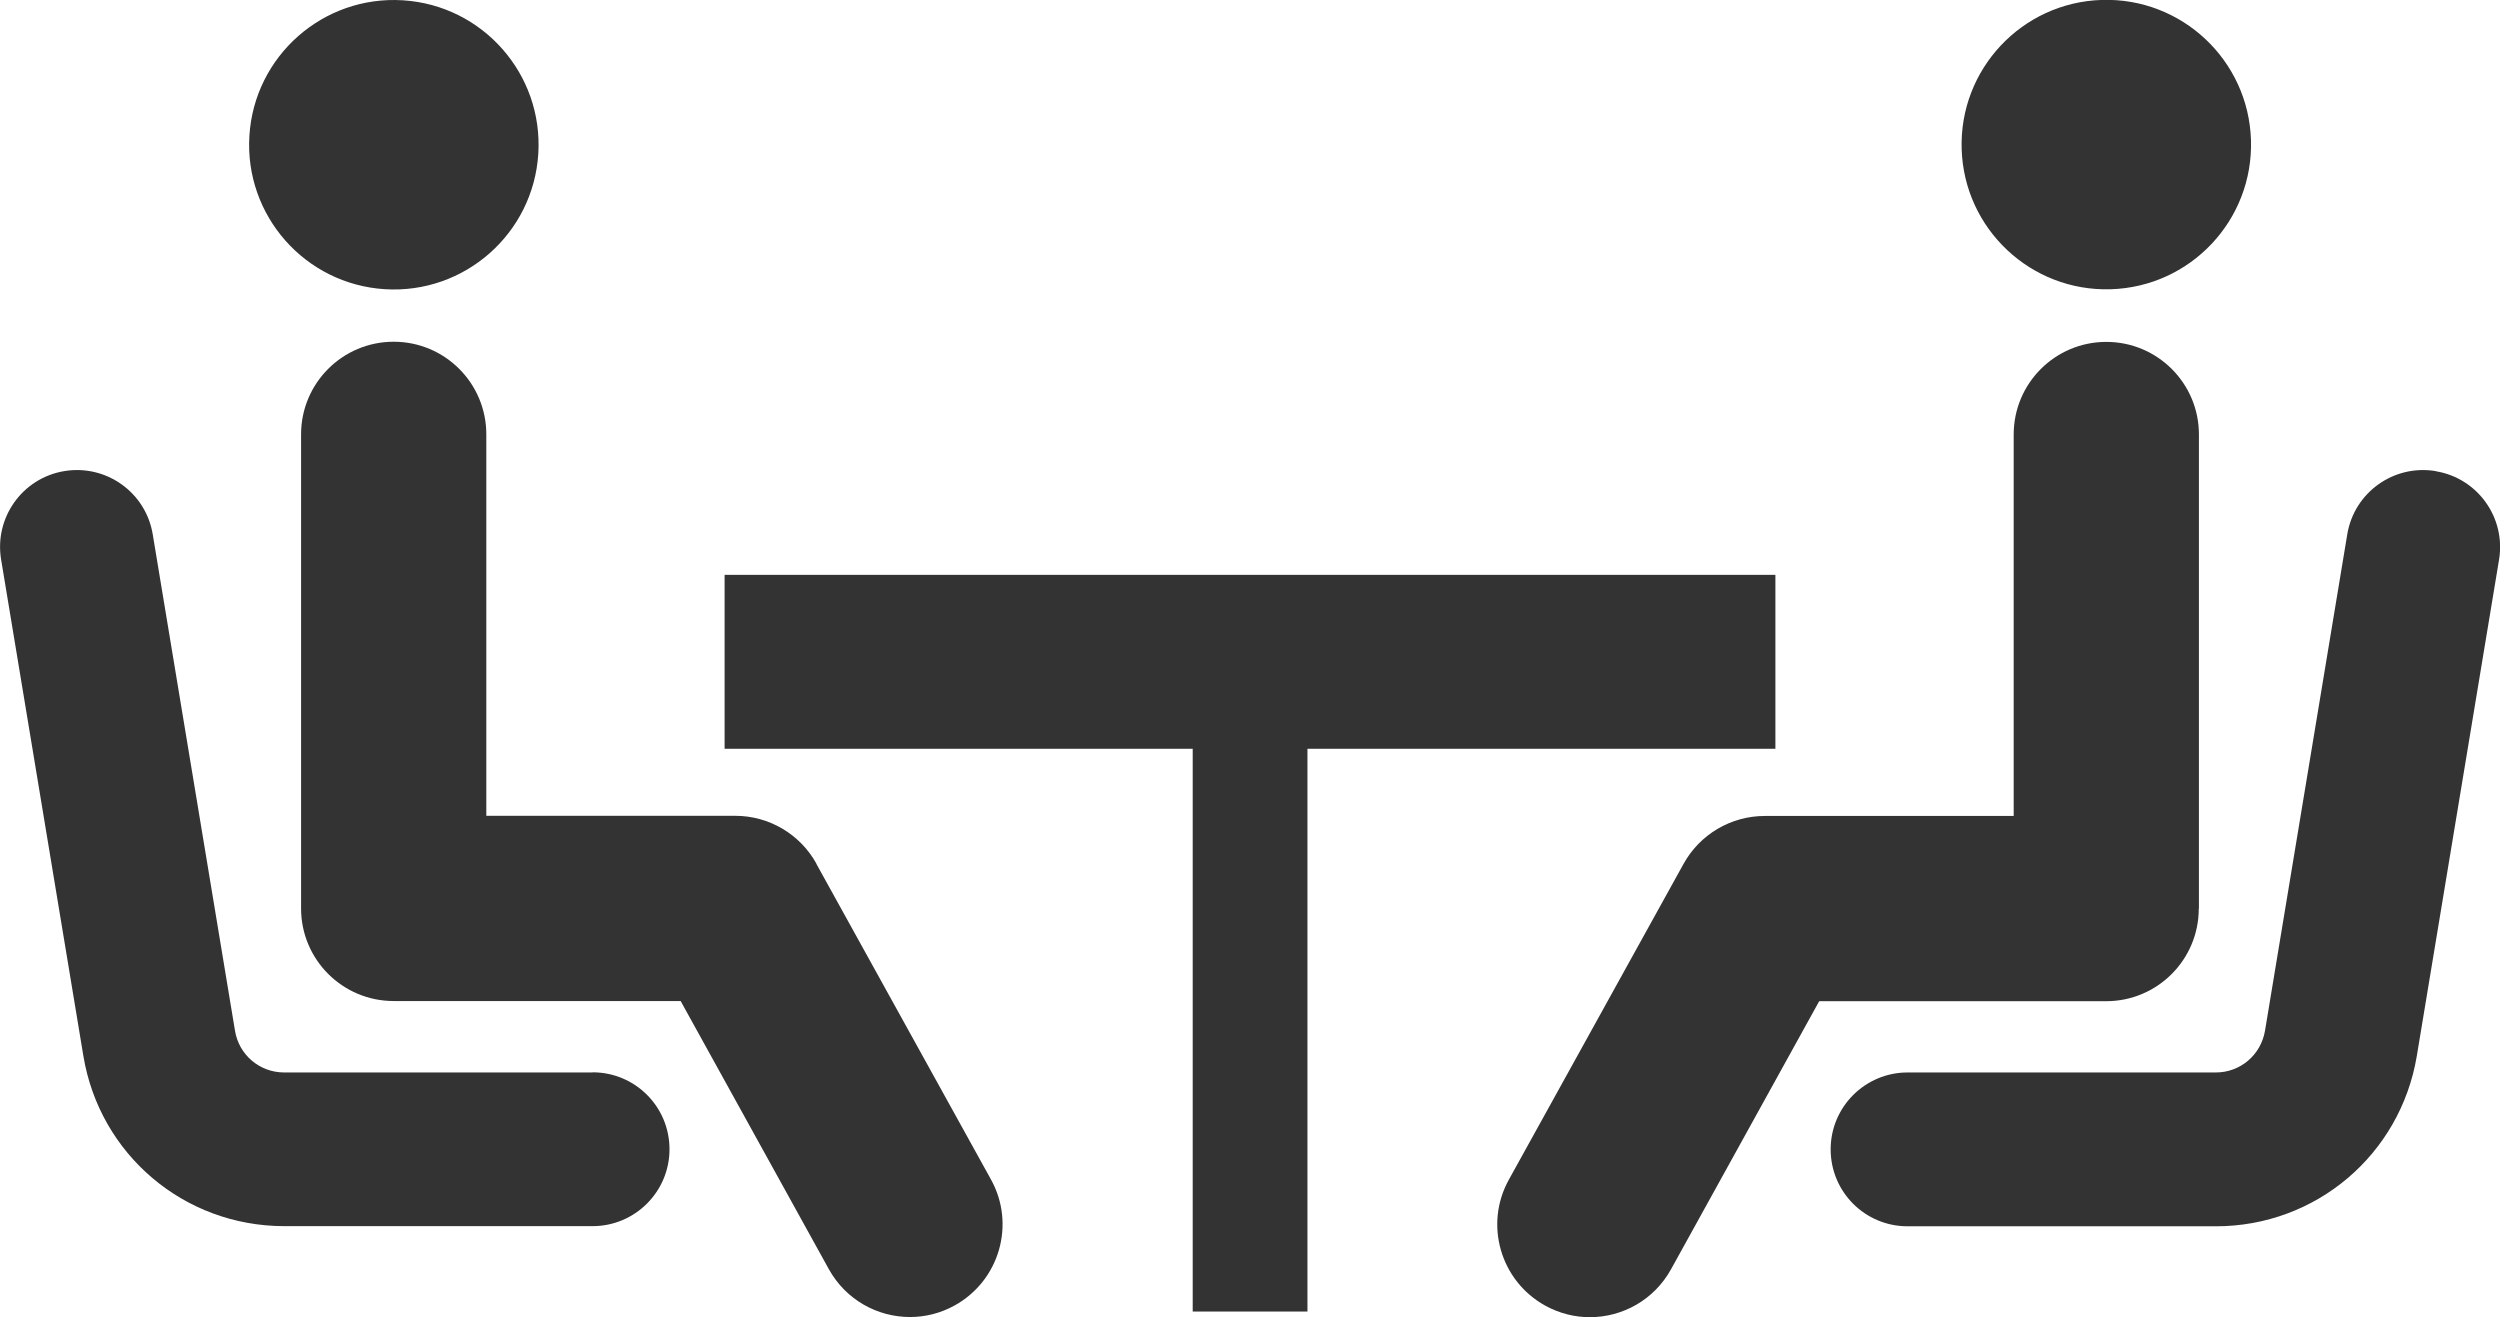 <?xml version="1.0" encoding="UTF-8"?>
<svg id="_レイヤー_2" data-name="レイヤー 2" xmlns="http://www.w3.org/2000/svg" viewBox="0 0 159.26 83.91">
  <defs>
    <style>
      .cls-1 {
        fill: #333;
        stroke-width: 0px;
      }
    </style>
  </defs>
  <g id="_具" data-name="具">
    <g>
      <polygon class="cls-1" points="113.1 47.7 113.1 36.62 83.29 36.62 80.24 36.62 79.03 36.62 75.98 36.62 46.16 36.62 46.16 47.7 75.98 47.7 75.98 83.55 79.03 83.55 80.24 83.55 83.29 83.55 83.29 47.7 113.1 47.7"/>
      <path class="cls-1" d="M140.08,57.88v-30.2c0-3.26-2.64-5.9-5.9-5.9s-5.9,2.64-5.9,5.9v24.3h-15.86c-2.15,0-4.13,1.17-5.17,3.05l-11.13,20.12c-1.58,2.85-.54,6.44,2.31,8.02.91.5,1.88.74,2.85.74,2.08,0,4.09-1.1,5.17-3.05l9.44-17.08h18.28c3.26,0,5.9-2.64,5.9-5.9Z"/>
      <circle class="cls-1" cx="134.18" cy="9.22" r="9.22" transform="translate(-.22 4.14) rotate(-1.77)"/>
      <path class="cls-1" d="M155.16,30.01c-2.67-.44-5.19,1.36-5.63,4.03l-5.24,31.62c-.26,1.54-1.57,2.66-3.13,2.66h-19.64c-2.7,0-4.9,2.19-4.9,4.9s2.19,4.9,4.9,4.9h19.64c6.37,0,11.75-4.56,12.8-10.85l5.24-31.62c.44-2.67-1.36-5.19-4.03-5.63Z"/>
      <path class="cls-1" d="M52.01,55.02c-1.04-1.88-3.02-3.05-5.17-3.05h-15.86v-24.3c0-3.26-2.64-5.9-5.9-5.9s-5.9,2.64-5.9,5.9v30.2c0,3.26,2.64,5.9,5.9,5.9h18.28l9.44,17.08c1.08,1.95,3.09,3.05,5.17,3.05.97,0,1.95-.24,2.85-.74,2.85-1.58,3.89-5.17,2.31-8.02l-11.13-20.12Z"/>
      <circle class="cls-1" cx="25.08" cy="9.22" r="9.22" transform="translate(14.33 33.68) rotate(-86.44)"/>
      <path class="cls-1" d="M37.74,68.32h-19.64c-1.56,0-2.88-1.12-3.13-2.66l-5.24-31.62c-.44-2.67-2.96-4.47-5.63-4.03-2.67.44-4.47,2.96-4.03,5.63l5.24,31.62c1.04,6.29,6.42,10.85,12.8,10.85h19.64c2.7,0,4.9-2.19,4.9-4.9s-2.19-4.9-4.9-4.9Z"/>
    </g>
  </g>
</svg>